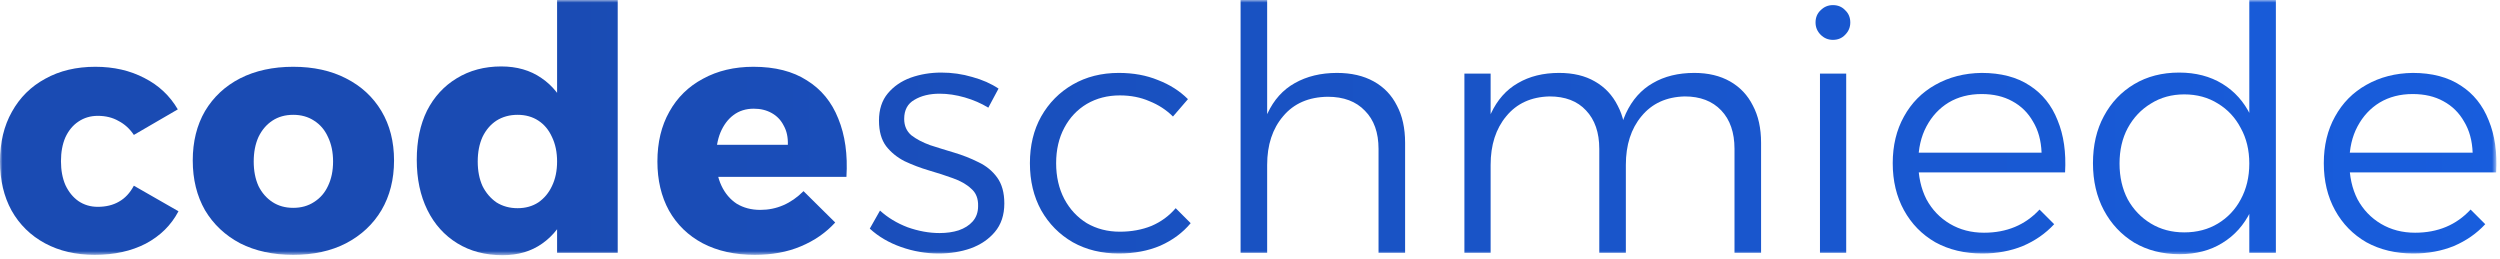 <svg width="473" height="49" viewBox="0 0 473 49" fill="none" xmlns="http://www.w3.org/2000/svg">
<mask id="mask0_77_222" style="mask-type:luminance" maskUnits="userSpaceOnUse" x="0" y="0" width="473" height="49">
<path d="M472.324 0H0V48.285H472.324V0Z" fill="white"/>
</mask>
<g mask="url(#mask0_77_222)">
<path d="M25.326 25.528C24.552 24.368 23.586 23.487 22.426 22.885C21.309 22.241 19.999 21.918 18.495 21.918C17.12 21.918 15.896 22.284 14.822 23.014C13.791 23.702 12.974 24.69 12.373 25.98C11.814 27.269 11.535 28.773 11.535 30.492C11.535 32.211 11.814 33.716 12.373 35.005C12.974 36.294 13.791 37.304 14.822 38.035C15.896 38.765 17.12 39.131 18.495 39.131C20.041 39.131 21.373 38.808 22.49 38.164C23.65 37.519 24.595 36.509 25.326 35.134L33.768 39.969C32.393 42.59 30.331 44.632 27.581 46.093C24.832 47.511 21.61 48.22 17.915 48.22C14.349 48.22 11.213 47.49 8.506 46.029C5.8 44.567 3.695 42.504 2.191 39.84C0.73 37.175 0 34.081 0 30.557C0 26.947 0.752 23.809 2.255 21.145C3.759 18.437 5.864 16.353 8.571 14.892C11.277 13.387 14.435 12.635 18.044 12.635C21.524 12.635 24.617 13.344 27.323 14.763C30.03 16.138 32.135 18.115 33.639 20.694L25.326 25.528Z" fill="url(#paint0_linear_77_222)"/>
<path d="M55.478 12.635C59.302 12.635 62.631 13.366 65.467 14.827C68.345 16.288 70.579 18.351 72.169 21.016C73.758 23.68 74.553 26.796 74.553 30.363C74.553 33.931 73.758 37.068 72.169 39.775C70.579 42.44 68.345 44.524 65.467 46.029C62.631 47.49 59.302 48.22 55.478 48.22C51.655 48.22 48.304 47.49 45.425 46.029C42.59 44.524 40.377 42.44 38.788 39.775C37.241 37.068 36.468 33.931 36.468 30.363C36.468 26.796 37.241 23.68 38.788 21.016C40.377 18.351 42.59 16.288 45.425 14.827C48.304 13.366 51.655 12.635 55.478 12.635ZM55.478 21.725C53.975 21.725 52.664 22.09 51.547 22.821C50.43 23.552 49.55 24.583 48.905 25.915C48.304 27.247 48.003 28.795 48.003 30.557C48.003 32.319 48.304 33.866 48.905 35.198C49.55 36.488 50.43 37.498 51.547 38.228C52.664 38.959 53.975 39.324 55.478 39.324C56.982 39.324 58.292 38.959 59.409 38.228C60.569 37.498 61.45 36.488 62.051 35.198C62.696 33.866 63.018 32.319 63.018 30.557C63.018 28.795 62.696 27.247 62.051 25.915C61.45 24.583 60.569 23.552 59.409 22.821C58.292 22.09 56.982 21.725 55.478 21.725Z" fill="url(#paint1_linear_77_222)"/>
<path d="M94.832 12.571C97.797 12.571 100.332 13.301 102.437 14.763C104.542 16.181 106.174 18.222 107.334 20.887C108.494 23.552 109.074 26.689 109.074 30.299C109.074 33.952 108.516 37.132 107.399 39.84C106.282 42.547 104.671 44.632 102.566 46.093C100.503 47.554 98.012 48.285 95.09 48.285C91.825 48.285 88.968 47.533 86.519 46.029C84.071 44.524 82.18 42.419 80.849 39.711C79.517 37.003 78.851 33.844 78.851 30.235C78.851 26.667 79.495 23.573 80.784 20.951C82.116 18.33 83.985 16.288 86.391 14.827C88.839 13.323 91.653 12.571 94.832 12.571ZM97.926 21.725C96.422 21.725 95.09 22.09 93.93 22.821C92.813 23.552 91.933 24.583 91.288 25.915C90.687 27.247 90.386 28.795 90.386 30.557C90.386 32.319 90.687 33.866 91.288 35.198C91.933 36.488 92.813 37.519 93.93 38.293C95.09 39.023 96.422 39.389 97.926 39.389C99.429 39.389 100.74 39.023 101.857 38.293C102.974 37.519 103.833 36.488 104.434 35.198C105.079 33.866 105.401 32.319 105.401 30.557C105.401 28.795 105.079 27.247 104.434 25.915C103.833 24.583 102.974 23.552 101.857 22.821C100.74 22.09 99.429 21.725 97.926 21.725ZM105.401 0H116.872V47.834H105.401V0Z" fill="url(#paint2_linear_77_222)"/>
<path d="M149.062 27.398C149.105 25.98 148.847 24.776 148.289 23.788C147.773 22.756 147.022 21.961 146.033 21.403C145.045 20.844 143.907 20.564 142.618 20.564C141.114 20.564 139.825 20.973 138.751 21.789C137.72 22.563 136.904 23.659 136.303 25.077C135.744 26.452 135.465 28.064 135.465 29.912C135.465 31.932 135.809 33.673 136.496 35.134C137.183 36.595 138.15 37.734 139.396 38.55C140.685 39.324 142.167 39.711 143.842 39.711C146.936 39.711 149.664 38.529 152.027 36.165L158.02 42.096C156.258 44.03 154.089 45.534 151.511 46.609C148.976 47.683 146.076 48.22 142.811 48.22C139.031 48.22 135.744 47.49 132.952 46.029C130.202 44.567 128.076 42.504 126.572 39.84C125.111 37.175 124.381 34.081 124.381 30.557C124.381 26.947 125.133 23.809 126.636 21.145C128.14 18.437 130.267 16.353 133.016 14.892C135.766 13.387 138.945 12.635 142.554 12.635C146.635 12.635 150.007 13.495 152.671 15.214C155.378 16.89 157.354 19.297 158.6 22.434C159.889 25.571 160.404 29.246 160.146 33.458H133.854V27.398H149.062Z" fill="url(#paint3_linear_77_222)"/>
<path d="M186.989 20.371C185.657 19.554 184.175 18.91 182.543 18.437C180.91 17.964 179.32 17.728 177.774 17.728C175.884 17.728 174.294 18.115 173.005 18.888C171.716 19.619 171.072 20.822 171.072 22.498C171.072 23.788 171.523 24.819 172.425 25.593C173.37 26.323 174.552 26.946 175.969 27.462C177.43 27.935 178.955 28.408 180.545 28.88C182.134 29.353 183.66 29.955 185.12 30.686C186.581 31.373 187.762 32.34 188.665 33.586C189.567 34.833 190.018 36.466 190.018 38.486C190.018 40.678 189.416 42.483 188.214 43.901C187.054 45.276 185.528 46.308 183.638 46.995C181.791 47.64 179.772 47.962 177.581 47.962C175.175 47.962 172.812 47.554 170.492 46.737C168.172 45.921 166.196 44.761 164.563 43.256L166.497 39.84C167.957 41.172 169.697 42.225 171.716 42.998C173.778 43.729 175.798 44.094 177.774 44.094C179.106 44.094 180.309 43.922 181.383 43.579C182.5 43.192 183.38 42.633 184.025 41.903C184.712 41.129 185.056 40.162 185.056 39.002C185.099 37.583 184.669 36.487 183.767 35.714C182.908 34.897 181.748 34.231 180.287 33.715C178.869 33.2 177.344 32.705 175.712 32.233C174.122 31.76 172.597 31.18 171.136 30.492C169.719 29.762 168.559 28.816 167.656 27.656C166.754 26.452 166.303 24.841 166.303 22.821C166.303 20.715 166.862 18.996 167.979 17.663C169.096 16.331 170.535 15.343 172.296 14.698C174.101 14.053 176.034 13.731 178.096 13.731C180.115 13.731 182.07 14.01 183.96 14.569C185.851 15.085 187.505 15.815 188.922 16.761L186.989 20.371Z" fill="url(#paint4_linear_77_222)"/>
<path d="M221.925 22.047C220.679 20.801 219.197 19.834 217.478 19.146C215.803 18.416 213.934 18.05 211.872 18.05C209.552 18.05 207.468 18.587 205.621 19.662C203.817 20.736 202.399 22.24 201.368 24.174C200.337 26.108 199.821 28.343 199.821 30.879C199.821 33.414 200.337 35.671 201.368 37.648C202.399 39.582 203.817 41.107 205.621 42.225C207.468 43.299 209.552 43.837 211.872 43.837C214.063 43.837 216.061 43.471 217.865 42.741C219.669 41.967 221.194 40.85 222.44 39.388L225.276 42.225C223.772 44.03 221.86 45.448 219.54 46.48C217.221 47.468 214.6 47.962 211.679 47.962C208.413 47.962 205.514 47.253 202.979 45.835C200.444 44.374 198.446 42.354 196.986 39.775C195.568 37.197 194.859 34.231 194.859 30.879C194.859 27.527 195.568 24.583 196.986 22.047C198.446 19.468 200.444 17.448 202.979 15.987C205.514 14.526 208.413 13.795 211.679 13.795C214.428 13.795 216.898 14.247 219.089 15.149C221.323 16.009 223.214 17.212 224.76 18.759L221.925 22.047Z" fill="url(#paint5_linear_77_222)"/>
<path d="M260.819 28.172C260.819 25.077 259.959 22.671 258.241 20.951C256.565 19.189 254.224 18.308 251.217 18.308C247.608 18.351 244.794 19.576 242.775 21.983C240.756 24.347 239.746 27.419 239.746 31.201H238.006C238.006 27.248 238.607 24.003 239.81 21.467C241.013 18.889 242.732 16.976 244.966 15.73C247.243 14.44 249.906 13.796 252.957 13.796C255.663 13.796 257.983 14.333 259.916 15.407C261.85 16.482 263.31 18.008 264.298 19.984C265.33 21.918 265.845 24.261 265.845 27.011V47.834H260.819V28.172ZM234.719 0H239.746V47.834H234.719V0Z" fill="url(#paint6_linear_77_222)"/>
<path d="M302.585 28.171C302.585 25.077 301.747 22.649 300.071 20.887C298.439 19.125 296.14 18.244 293.176 18.244C289.696 18.329 286.968 19.576 284.992 21.983C283.016 24.346 282.027 27.419 282.027 31.201H280.352C280.352 27.247 280.932 24.003 282.092 21.467C283.295 18.888 284.992 16.976 287.183 15.729C289.374 14.44 291.973 13.795 294.98 13.795C297.644 13.795 299.899 14.333 301.747 15.407C303.637 16.482 305.076 18.007 306.064 19.984C307.095 21.918 307.611 24.26 307.611 27.011V47.833H302.585V28.171ZM328.168 28.171C328.168 25.077 327.33 22.649 325.655 20.887C323.979 19.125 321.681 18.244 318.76 18.244C315.28 18.329 312.552 19.576 310.575 21.983C308.599 24.346 307.611 27.419 307.611 31.201H305.871C305.871 27.247 306.451 24.003 307.611 21.467C308.814 18.888 310.511 16.976 312.702 15.729C314.893 14.44 317.514 13.795 320.564 13.795C323.185 13.795 325.44 14.333 327.33 15.407C329.221 16.482 330.66 18.007 331.648 19.984C332.679 21.918 333.195 24.26 333.195 27.011V47.833H328.168V28.171ZM277.065 13.924H282.027V47.833H277.065V13.924Z" fill="url(#paint7_linear_77_222)"/>
<path d="M344.339 13.924H349.301V47.833H344.339V13.924ZM346.788 0.967C347.733 0.967 348.506 1.289 349.108 1.934C349.752 2.535 350.075 3.309 350.075 4.255C350.075 5.157 349.752 5.931 349.108 6.575C348.506 7.22 347.733 7.542 346.788 7.542C345.886 7.542 345.113 7.22 344.468 6.575C343.824 5.931 343.501 5.157 343.501 4.255C343.501 3.309 343.824 2.535 344.468 1.934C345.113 1.289 345.886 0.967 346.788 0.967Z" fill="url(#paint8_linear_77_222)"/>
<path d="M386.265 28.88C386.18 26.603 385.643 24.647 384.654 23.014C383.709 21.338 382.399 20.049 380.723 19.146C379.091 18.244 377.158 17.792 374.924 17.792C372.561 17.792 370.477 18.329 368.673 19.404C366.911 20.478 365.515 21.983 364.484 23.916C363.453 25.851 362.937 28.107 362.937 30.686C362.937 33.35 363.453 35.692 364.484 37.712C365.558 39.689 367.04 41.236 368.931 42.354C370.821 43.471 372.969 44.03 375.375 44.03C379.671 44.03 383.172 42.569 385.879 39.646L388.65 42.418C387.017 44.18 385.041 45.556 382.721 46.544C380.401 47.489 377.845 47.962 375.053 47.962C371.702 47.962 368.737 47.253 366.16 45.835C363.625 44.374 361.649 42.354 360.231 39.775C358.813 37.197 358.104 34.231 358.104 30.879C358.104 27.527 358.813 24.583 360.231 22.047C361.649 19.468 363.625 17.47 366.16 16.052C368.737 14.591 371.659 13.838 374.924 13.795C378.575 13.795 381.604 14.591 384.01 16.181C386.416 17.728 388.177 19.92 389.294 22.756C390.454 25.55 390.927 28.837 390.712 32.619H362.035V28.88H386.265Z" fill="url(#paint9_linear_77_222)"/>
<path d="M412.293 13.731C415.429 13.731 418.157 14.44 420.477 15.859C422.797 17.277 424.58 19.275 425.826 21.854C427.115 24.39 427.738 27.398 427.695 30.879C427.738 34.36 427.115 37.39 425.826 39.969C424.58 42.547 422.797 44.546 420.477 45.964C418.2 47.382 415.494 48.092 412.358 48.092C409.135 48.092 406.279 47.361 403.787 45.9C401.338 44.395 399.426 42.354 398.051 39.775C396.677 37.197 395.989 34.231 395.989 30.879C395.989 27.484 396.677 24.518 398.051 21.983C399.426 19.404 401.338 17.384 403.787 15.923C406.236 14.462 409.071 13.731 412.293 13.731ZM413.26 17.857C410.897 17.857 408.792 18.437 406.944 19.598C405.097 20.715 403.636 22.262 402.562 24.239C401.531 26.173 401.016 28.408 401.016 30.944C401.016 33.479 401.531 35.736 402.562 37.712C403.636 39.647 405.097 41.172 406.944 42.29C408.792 43.407 410.897 43.966 413.26 43.966C415.666 43.966 417.792 43.407 419.64 42.29C421.487 41.172 422.926 39.647 423.957 37.712C425.031 35.736 425.568 33.479 425.568 30.944C425.568 28.408 425.031 26.173 423.957 24.239C422.926 22.262 421.487 20.715 419.64 19.598C417.792 18.437 415.666 17.857 413.26 17.857ZM425.568 0H430.595V47.834H425.568V0Z" fill="url(#paint10_linear_77_222)"/>
<path d="M467.825 28.88C467.739 26.603 467.202 24.647 466.214 23.014C465.269 21.338 463.958 20.049 462.283 19.146C460.65 18.244 458.717 17.792 456.483 17.792C454.12 17.792 452.036 18.329 450.232 19.404C448.471 20.478 447.074 21.983 446.043 23.916C445.012 25.851 444.497 28.107 444.497 30.686C444.497 33.35 445.012 35.692 446.043 37.712C447.117 39.689 448.6 41.236 450.49 42.354C452.38 43.471 454.528 44.03 456.934 44.03C461.23 44.03 464.732 42.569 467.438 39.646L470.209 42.418C468.577 44.18 466.6 45.556 464.28 46.544C461.961 47.489 459.404 47.962 456.612 47.962C453.261 47.962 450.297 47.253 447.719 45.835C445.184 44.374 443.208 42.354 441.79 39.775C440.372 37.197 439.664 34.231 439.664 30.879C439.664 27.527 440.372 24.583 441.79 22.047C443.208 19.468 445.184 17.47 447.719 16.052C450.297 14.591 453.218 13.838 456.483 13.795C460.135 13.795 463.163 14.591 465.569 16.181C467.975 17.728 469.737 19.92 470.854 22.756C472.014 25.55 472.486 28.837 472.271 32.619H443.595V28.88H467.825Z" fill="url(#paint11_linear_77_222)"/>
</g>
<defs>
<linearGradient id="paint0_linear_77_222" x1="0" y1="24.142" x2="472.322" y2="24.142" gradientUnits="userSpaceOnUse">
<stop offset="0.215" stop-color="#1A4BB3"/>
<stop offset="1" stop-color="#185DDD"/>
</linearGradient>
<linearGradient id="paint1_linear_77_222" x1="5.02537e-05" y1="24.142" x2="472.322" y2="24.142" gradientUnits="userSpaceOnUse">
<stop offset="0.215" stop-color="#1A4BB3"/>
<stop offset="1" stop-color="#185DDD"/>
</linearGradient>
<linearGradient id="paint2_linear_77_222" x1="-8.29095e-05" y1="24.142" x2="472.322" y2="24.142" gradientUnits="userSpaceOnUse">
<stop offset="0.215" stop-color="#1A4BB3"/>
<stop offset="1" stop-color="#185DDD"/>
</linearGradient>
<linearGradient id="paint3_linear_77_222" x1="-4.40414e-05" y1="24.142" x2="472.322" y2="24.142" gradientUnits="userSpaceOnUse">
<stop offset="0.215" stop-color="#1A4BB3"/>
<stop offset="1" stop-color="#185DDD"/>
</linearGradient>
<linearGradient id="paint4_linear_77_222" x1="-5.62562e-05" y1="24.142" x2="472.322" y2="24.142" gradientUnits="userSpaceOnUse">
<stop offset="0.215" stop-color="#1A4BB3"/>
<stop offset="1" stop-color="#185DDD"/>
</linearGradient>
<linearGradient id="paint5_linear_77_222" x1="9.63314e-06" y1="24.142" x2="472.322" y2="24.142" gradientUnits="userSpaceOnUse">
<stop offset="0.215" stop-color="#1A4BB3"/>
<stop offset="1" stop-color="#185DDD"/>
</linearGradient>
<linearGradient id="paint6_linear_77_222" x1="0" y1="24.142" x2="472.322" y2="24.142" gradientUnits="userSpaceOnUse">
<stop offset="0.215" stop-color="#1A4BB3"/>
<stop offset="1" stop-color="#185DDD"/>
</linearGradient>
<linearGradient id="paint7_linear_77_222" x1="-1.45022e-06" y1="24.142" x2="472.322" y2="24.142" gradientUnits="userSpaceOnUse">
<stop offset="0.215" stop-color="#1A4BB3"/>
<stop offset="1" stop-color="#185DDD"/>
</linearGradient>
<linearGradient id="paint8_linear_77_222" x1="0" y1="24.142" x2="472.322" y2="24.142" gradientUnits="userSpaceOnUse">
<stop offset="0.215" stop-color="#1A4BB3"/>
<stop offset="1" stop-color="#185DDD"/>
</linearGradient>
<linearGradient id="paint9_linear_77_222" x1="0" y1="24.142" x2="472.322" y2="24.142" gradientUnits="userSpaceOnUse">
<stop offset="0.215" stop-color="#1A4BB3"/>
<stop offset="1" stop-color="#185DDD"/>
</linearGradient>
<linearGradient id="paint10_linear_77_222" x1="0" y1="24.142" x2="472.322" y2="24.142" gradientUnits="userSpaceOnUse">
<stop offset="0.215" stop-color="#1A4BB3"/>
<stop offset="1" stop-color="#185DDD"/>
</linearGradient>
<linearGradient id="paint11_linear_77_222" x1="2.86075e-05" y1="24.142" x2="472.322" y2="24.142" gradientUnits="userSpaceOnUse">
<stop offset="0.215" stop-color="#1A4BB3"/>
<stop offset="1" stop-color="#185DDD"/>
</linearGradient>
</defs>
</svg>

